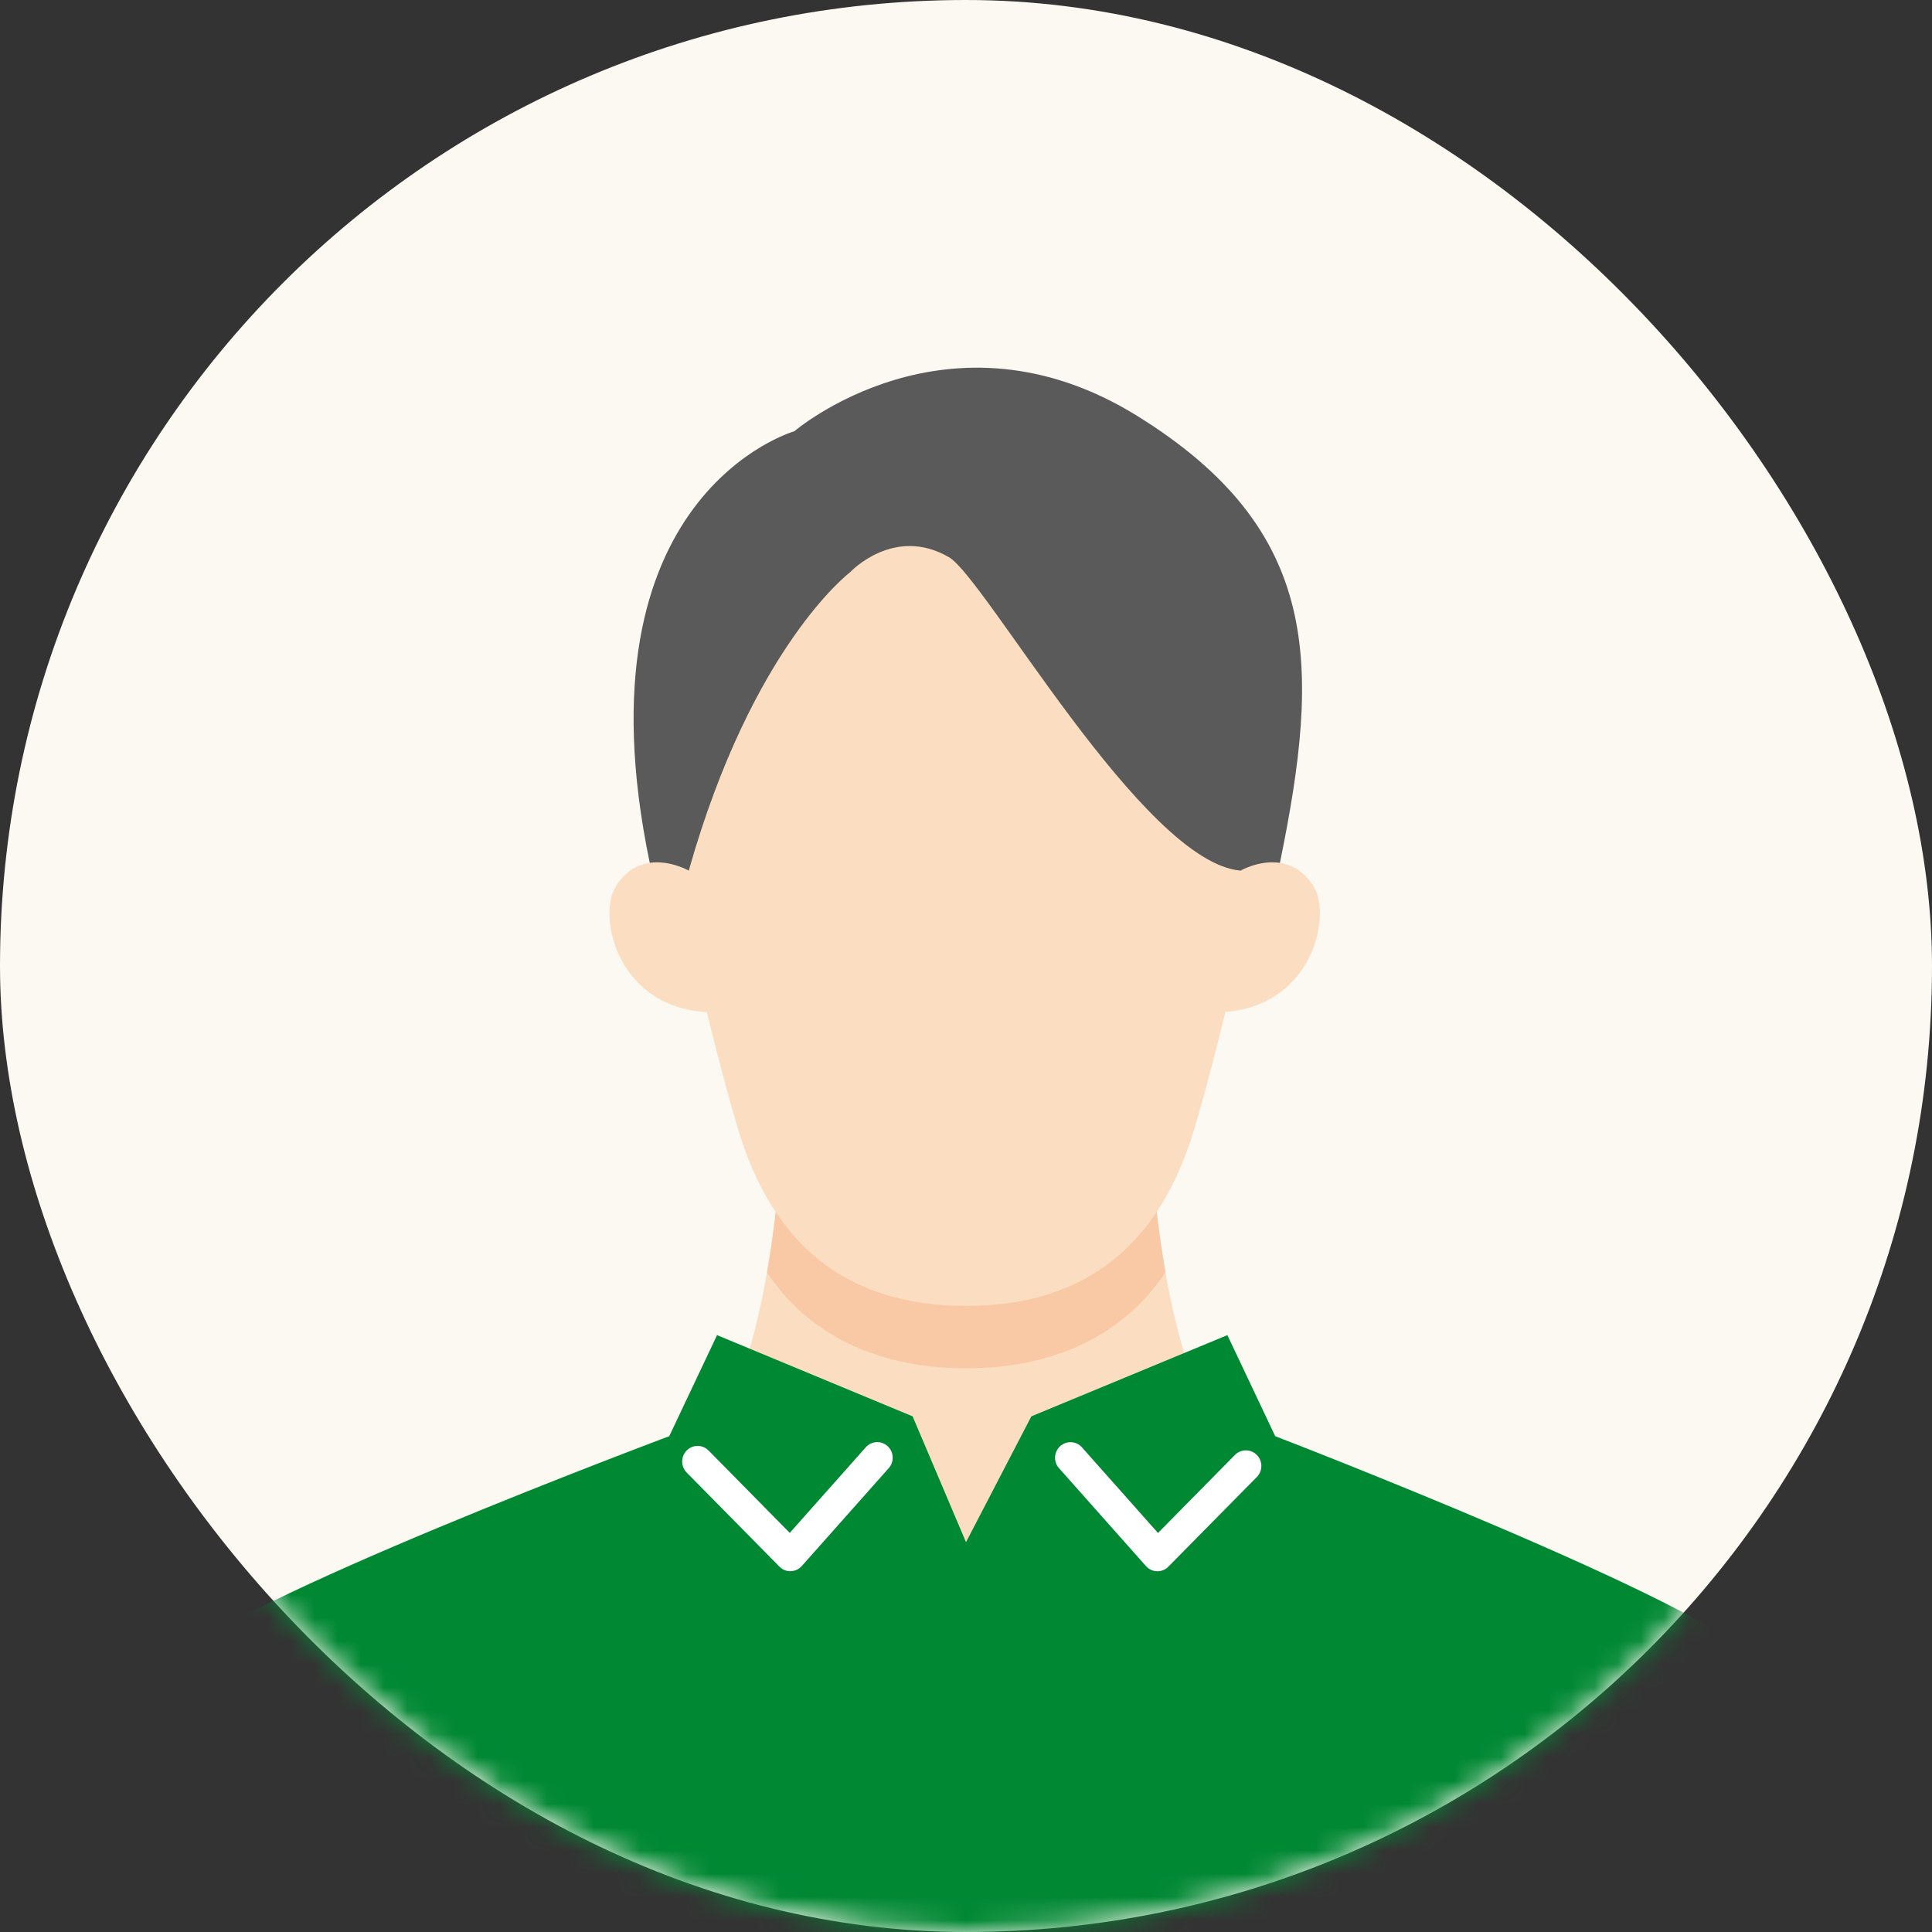<?xml version="1.0" encoding="UTF-8"?>
<svg width="83" height="83" viewBox="0 0 83 83" fill="none" xmlns="http://www.w3.org/2000/svg">
<rect x="0" y="0" width="83" height="83" fill="#333333" stroke="none"/>
<rect width="83" height="83" rx="41.5" fill="#FCF8F2"/>
<mask id="mask0_264_2566" style="mask-type:alpha" maskUnits="userSpaceOnUse" x="0" y="0" width="83" height="83">
<rect width="83" height="83" rx="41.5" fill="#C4C4C4"/>
</mask>
<g mask="url(#mask0_264_2566)">
<path d="M41.51 73.575L25.846 65.028C33.66 65.099 33.666 46.969 33.666 46.969H49.357C49.357 46.969 49.363 65.099 57.177 65.028L41.513 73.575H41.51Z" fill="#FBDEC1"/>
<path d="M80 85.205C78.284 79.014 76.352 72.534 75.436 71.343C73.584 68.934 54.784 61.7 54.784 61.7L52.729 57.358L44.308 60.847L41.5 66.253L39.206 60.847L30.805 57.358L28.751 61.7C28.751 61.7 9.419 68.934 7.564 71.343C6.638 72.548 4.733 78.947 3 85.205H80Z" fill="#008833"/>
<path d="M49.725 67.501C49.725 67.501 49.715 67.501 49.709 67.501C49.526 67.498 49.353 67.417 49.231 67.28L45.496 63.075C45.251 62.8 45.274 62.374 45.546 62.129C45.818 61.881 46.24 61.904 46.482 62.179L49.748 65.857L53.054 62.505C53.313 62.243 53.735 62.243 53.994 62.505C54.253 62.767 54.253 63.193 53.994 63.454L50.193 67.306C50.067 67.434 49.898 67.504 49.722 67.504L49.725 67.501Z" fill="white"/>
<path d="M33.955 67.501C33.779 67.501 33.61 67.431 33.484 67.303L29.501 63.263C29.242 63.001 29.242 62.575 29.501 62.314C29.76 62.052 30.181 62.052 30.44 62.314L33.929 65.854L37.195 62.176C37.441 61.901 37.859 61.877 38.131 62.126C38.403 62.374 38.426 62.797 38.181 63.072L34.447 67.276C34.324 67.414 34.151 67.495 33.969 67.498C33.962 67.498 33.955 67.498 33.952 67.498L33.955 67.501Z" fill="white"/>
<path d="M41.507 58.784C45.324 58.784 48.298 57.327 50.067 54.656C49.357 50.63 49.353 46.969 49.353 46.969H33.663C33.663 46.969 33.663 50.636 32.95 54.666C34.719 57.331 37.693 58.784 41.507 58.784Z" fill="#F8C9A4"/>
<path d="M29.624 40.305C30.284 43.244 31.074 46.395 31.698 48.479C33.159 53.368 36.259 56.102 41.507 56.102C46.754 56.102 49.855 53.368 51.315 48.479C51.936 46.402 52.732 43.217 53.4 40.261C53.4 40.261 56.523 20.343 41.513 20.343C26.504 20.343 29.627 40.305 29.627 40.305H29.624Z" fill="#FBDEC1"/>
<path d="M30.45 43.486C26.537 43.322 25.654 39.389 26.45 38.09C27.576 36.255 29.594 37.406 29.594 37.406L30.931 37.872L31.313 43.556L30.453 43.483L30.45 43.486Z" fill="#FBDEC1"/>
<path d="M52.437 43.486C56.35 43.322 57.233 39.389 56.437 38.09C55.312 36.255 53.293 37.406 53.293 37.406L51.956 37.872L51.574 43.556L52.434 43.483L52.437 43.486Z" fill="#FBDEC1"/>
<path d="M27.914 37.07C24.618 21.229 34.124 18.528 34.124 18.528C34.124 18.528 40.756 12.844 48.865 17.873C56.782 22.786 56.735 28.547 54.986 37.07C54.106 36.939 53.293 37.402 53.293 37.402C49.104 37.047 42.323 24.836 40.766 23.937C38.396 22.564 36.521 24.584 36.521 24.584C36.521 24.584 32.322 27.742 29.59 37.402C29.59 37.402 28.787 36.946 27.914 37.067V37.07Z" fill="#5A5A5A"/>
</g>
</svg>
